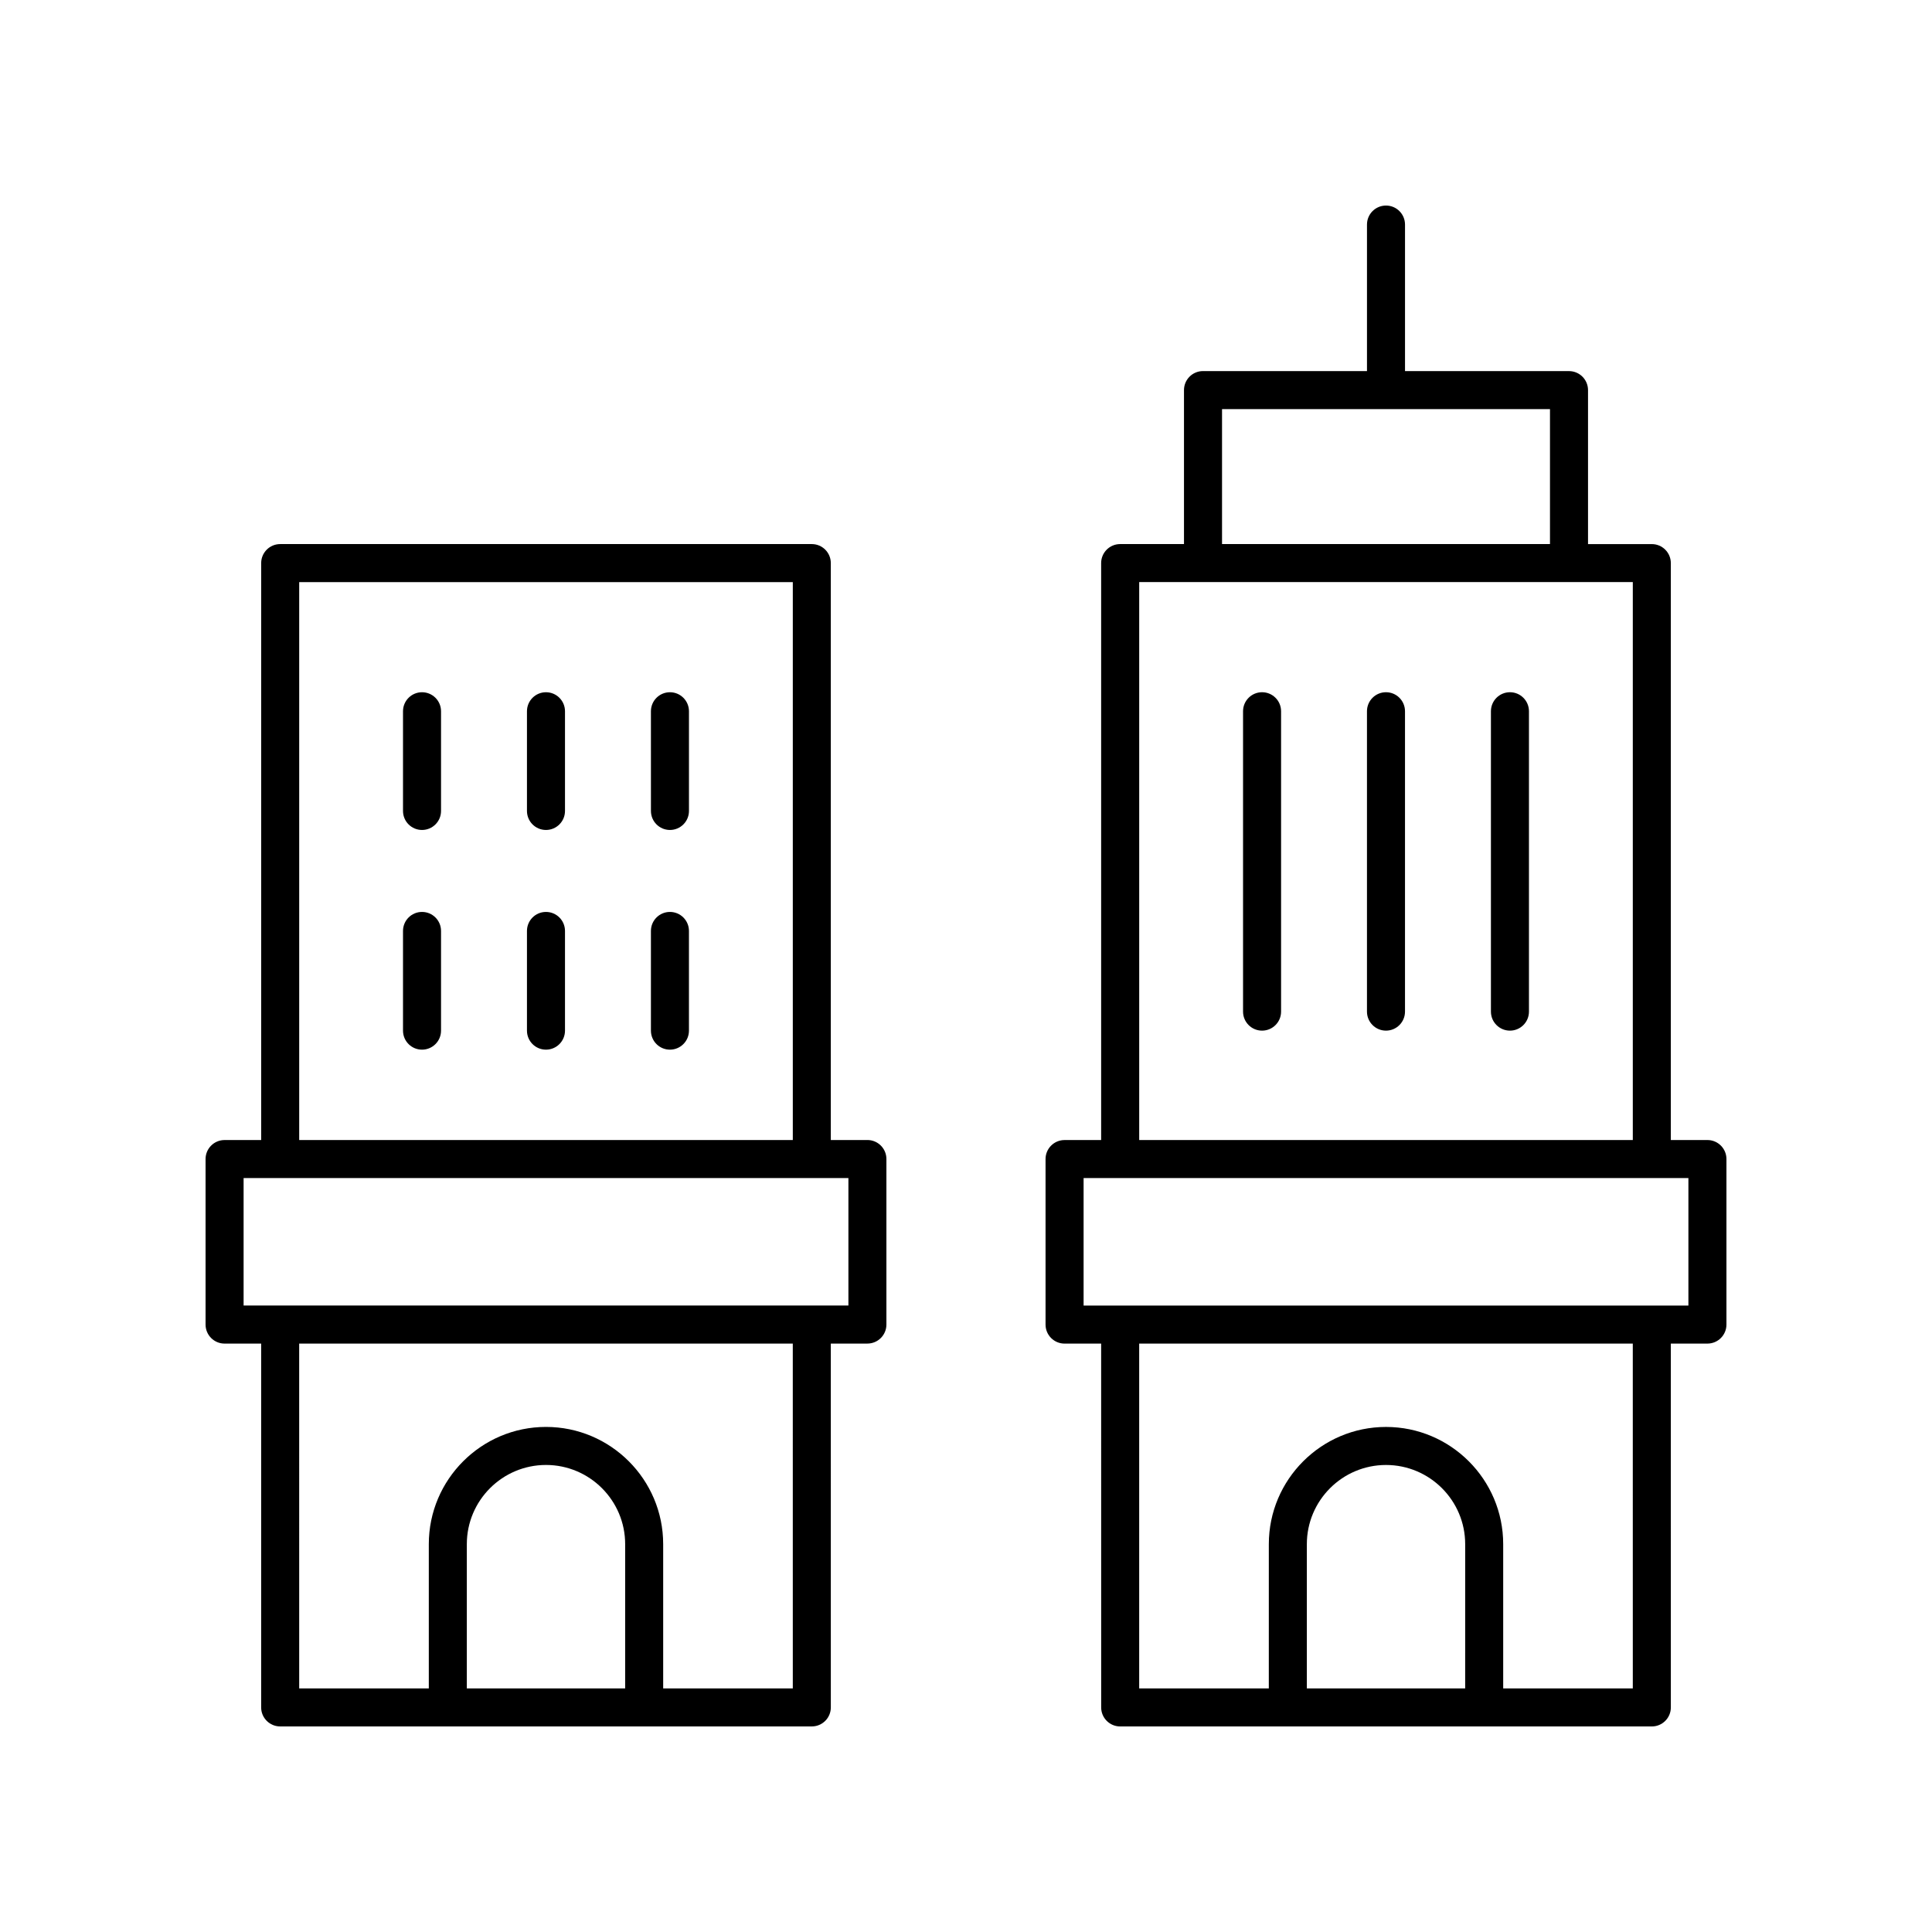 <?xml version="1.0" encoding="UTF-8"?>
<!-- The Best Svg Icon site in the world: iconSvg.co, Visit us! https://iconsvg.co -->
<svg fill="#000000" width="800px" height="800px" version="1.1" viewBox="144 144 512 512" xmlns="http://www.w3.org/2000/svg">
 <g>
  <path d="m203.51 500.06h9.699v96.422c0 2.781 2.254 5.039 5.039 5.039h140.89c2.781 0 5.039-2.254 5.039-5.039l-0.004-96.422h9.695c2.781 0 5.039-2.254 5.039-5.039v-43.867c0-2.781-2.254-5.039-5.039-5.039h-9.695v-152.89c0-2.781-2.254-5.039-5.039-5.039h-140.88c-2.781 0-5.039 2.254-5.039 5.039v152.9l-9.699-0.004c-2.781 0-5.039 2.254-5.039 5.039v43.867c0.004 2.781 2.258 5.039 5.039 5.039zm106.16 91.383h-41.957v-38.234c0-11.57 9.41-20.98 20.98-20.98 11.566 0 20.98 9.41 20.98 20.98zm44.43 0h-34.352v-38.234c0-17.125-13.93-31.059-31.055-31.059s-31.055 13.934-31.055 31.059v38.234h-34.348l-0.004-91.383h130.81zm-130.81-293.18h130.81v147.86l-130.81-0.004zm-14.734 157.93h160.28v33.789h-160.28z"/>
  <path d="m255.84 327.45c-2.781 0-5.039 2.254-5.039 5.039v26.422c0 2.781 2.254 5.039 5.039 5.039 2.781 0 5.039-2.254 5.039-5.039v-26.422c0-2.781-2.258-5.039-5.039-5.039z"/>
  <path d="m288.69 327.45c-2.781 0-5.039 2.254-5.039 5.039v26.422c0 2.781 2.254 5.039 5.039 5.039 2.781 0 5.039-2.254 5.039-5.039v-26.422c0-2.781-2.258-5.039-5.039-5.039z"/>
  <path d="m321.54 327.45c-2.781 0-5.039 2.254-5.039 5.039l0.004 26.422c0 2.781 2.254 5.039 5.039 5.039 2.781 0 5.039-2.254 5.039-5.039v-26.422c-0.004-2.781-2.258-5.039-5.043-5.039z"/>
  <path d="m255.84 385.67c-2.781 0-5.039 2.254-5.039 5.039v26.422c0 2.781 2.254 5.039 5.039 5.039 2.781 0 5.039-2.254 5.039-5.039v-26.422c0-2.785-2.258-5.039-5.039-5.039z"/>
  <path d="m288.69 385.67c-2.781 0-5.039 2.254-5.039 5.039v26.422c0 2.781 2.254 5.039 5.039 5.039 2.781 0 5.039-2.254 5.039-5.039v-26.422c0-2.785-2.258-5.039-5.039-5.039z"/>
  <path d="m321.54 385.67c-2.781 0-5.039 2.254-5.039 5.039v26.422c0 2.781 2.254 5.039 5.039 5.039 2.781 0 5.039-2.254 5.039-5.039v-26.422c0-2.785-2.254-5.039-5.039-5.039z"/>
  <path d="m478.46 417.13c2.781 0 5.039-2.254 5.039-5.039v-79.605c0-2.781-2.254-5.039-5.039-5.039-2.781 0-5.039 2.254-5.039 5.039v79.605c0 2.781 2.258 5.039 5.039 5.039z"/>
  <path d="m511.3 417.13c2.781 0 5.039-2.254 5.039-5.039v-79.605c0-2.781-2.254-5.039-5.039-5.039-2.781 0-5.039 2.254-5.039 5.039v79.605c0.004 2.781 2.258 5.039 5.039 5.039z"/>
  <path d="m544.15 417.13c2.781 0 5.039-2.254 5.039-5.039v-79.605c0-2.781-2.254-5.039-5.039-5.039-2.781 0-5.039 2.254-5.039 5.039v79.605c0 2.781 2.258 5.039 5.039 5.039z"/>
  <path d="m559.8 242.34h-43.457v-38.828c0-2.781-2.254-5.039-5.039-5.039-2.781 0-5.039 2.254-5.039 5.039v38.828h-43.457c-2.781 0-5.039 2.254-5.039 5.039v40.805h-16.914c-2.781 0-5.039 2.254-5.039 5.039v152.9h-9.695c-2.781 0-5.039 2.254-5.039 5.039v43.867c0 2.781 2.254 5.039 5.039 5.039h9.695l0.008 96.418c0 2.781 2.254 5.039 5.039 5.039h140.89c2.781 0 5.039-2.254 5.039-5.039l-0.004-96.422h9.699c2.781 0 5.039-2.254 5.039-5.039v-43.867c0-2.781-2.254-5.039-5.039-5.039h-9.699v-152.89c0-2.781-2.254-5.039-5.039-5.039h-16.906v-40.805c0-2.781-2.258-5.039-5.039-5.039zm-91.949 10.078h86.91v35.766h-86.91zm64.434 339.03h-41.957v-38.234c0-11.57 9.41-20.98 20.98-20.98 11.566 0 20.98 9.41 20.98 20.98zm44.426 0h-34.348v-38.234c0-17.125-13.93-31.059-31.055-31.059s-31.055 13.934-31.055 31.059l-0.004 38.234h-34.352v-91.383h130.81zm14.734-101.46h-160.28v-33.789h160.28zm-14.734-43.867h-130.81v-147.86h130.81z"/>
 </g>
</svg>